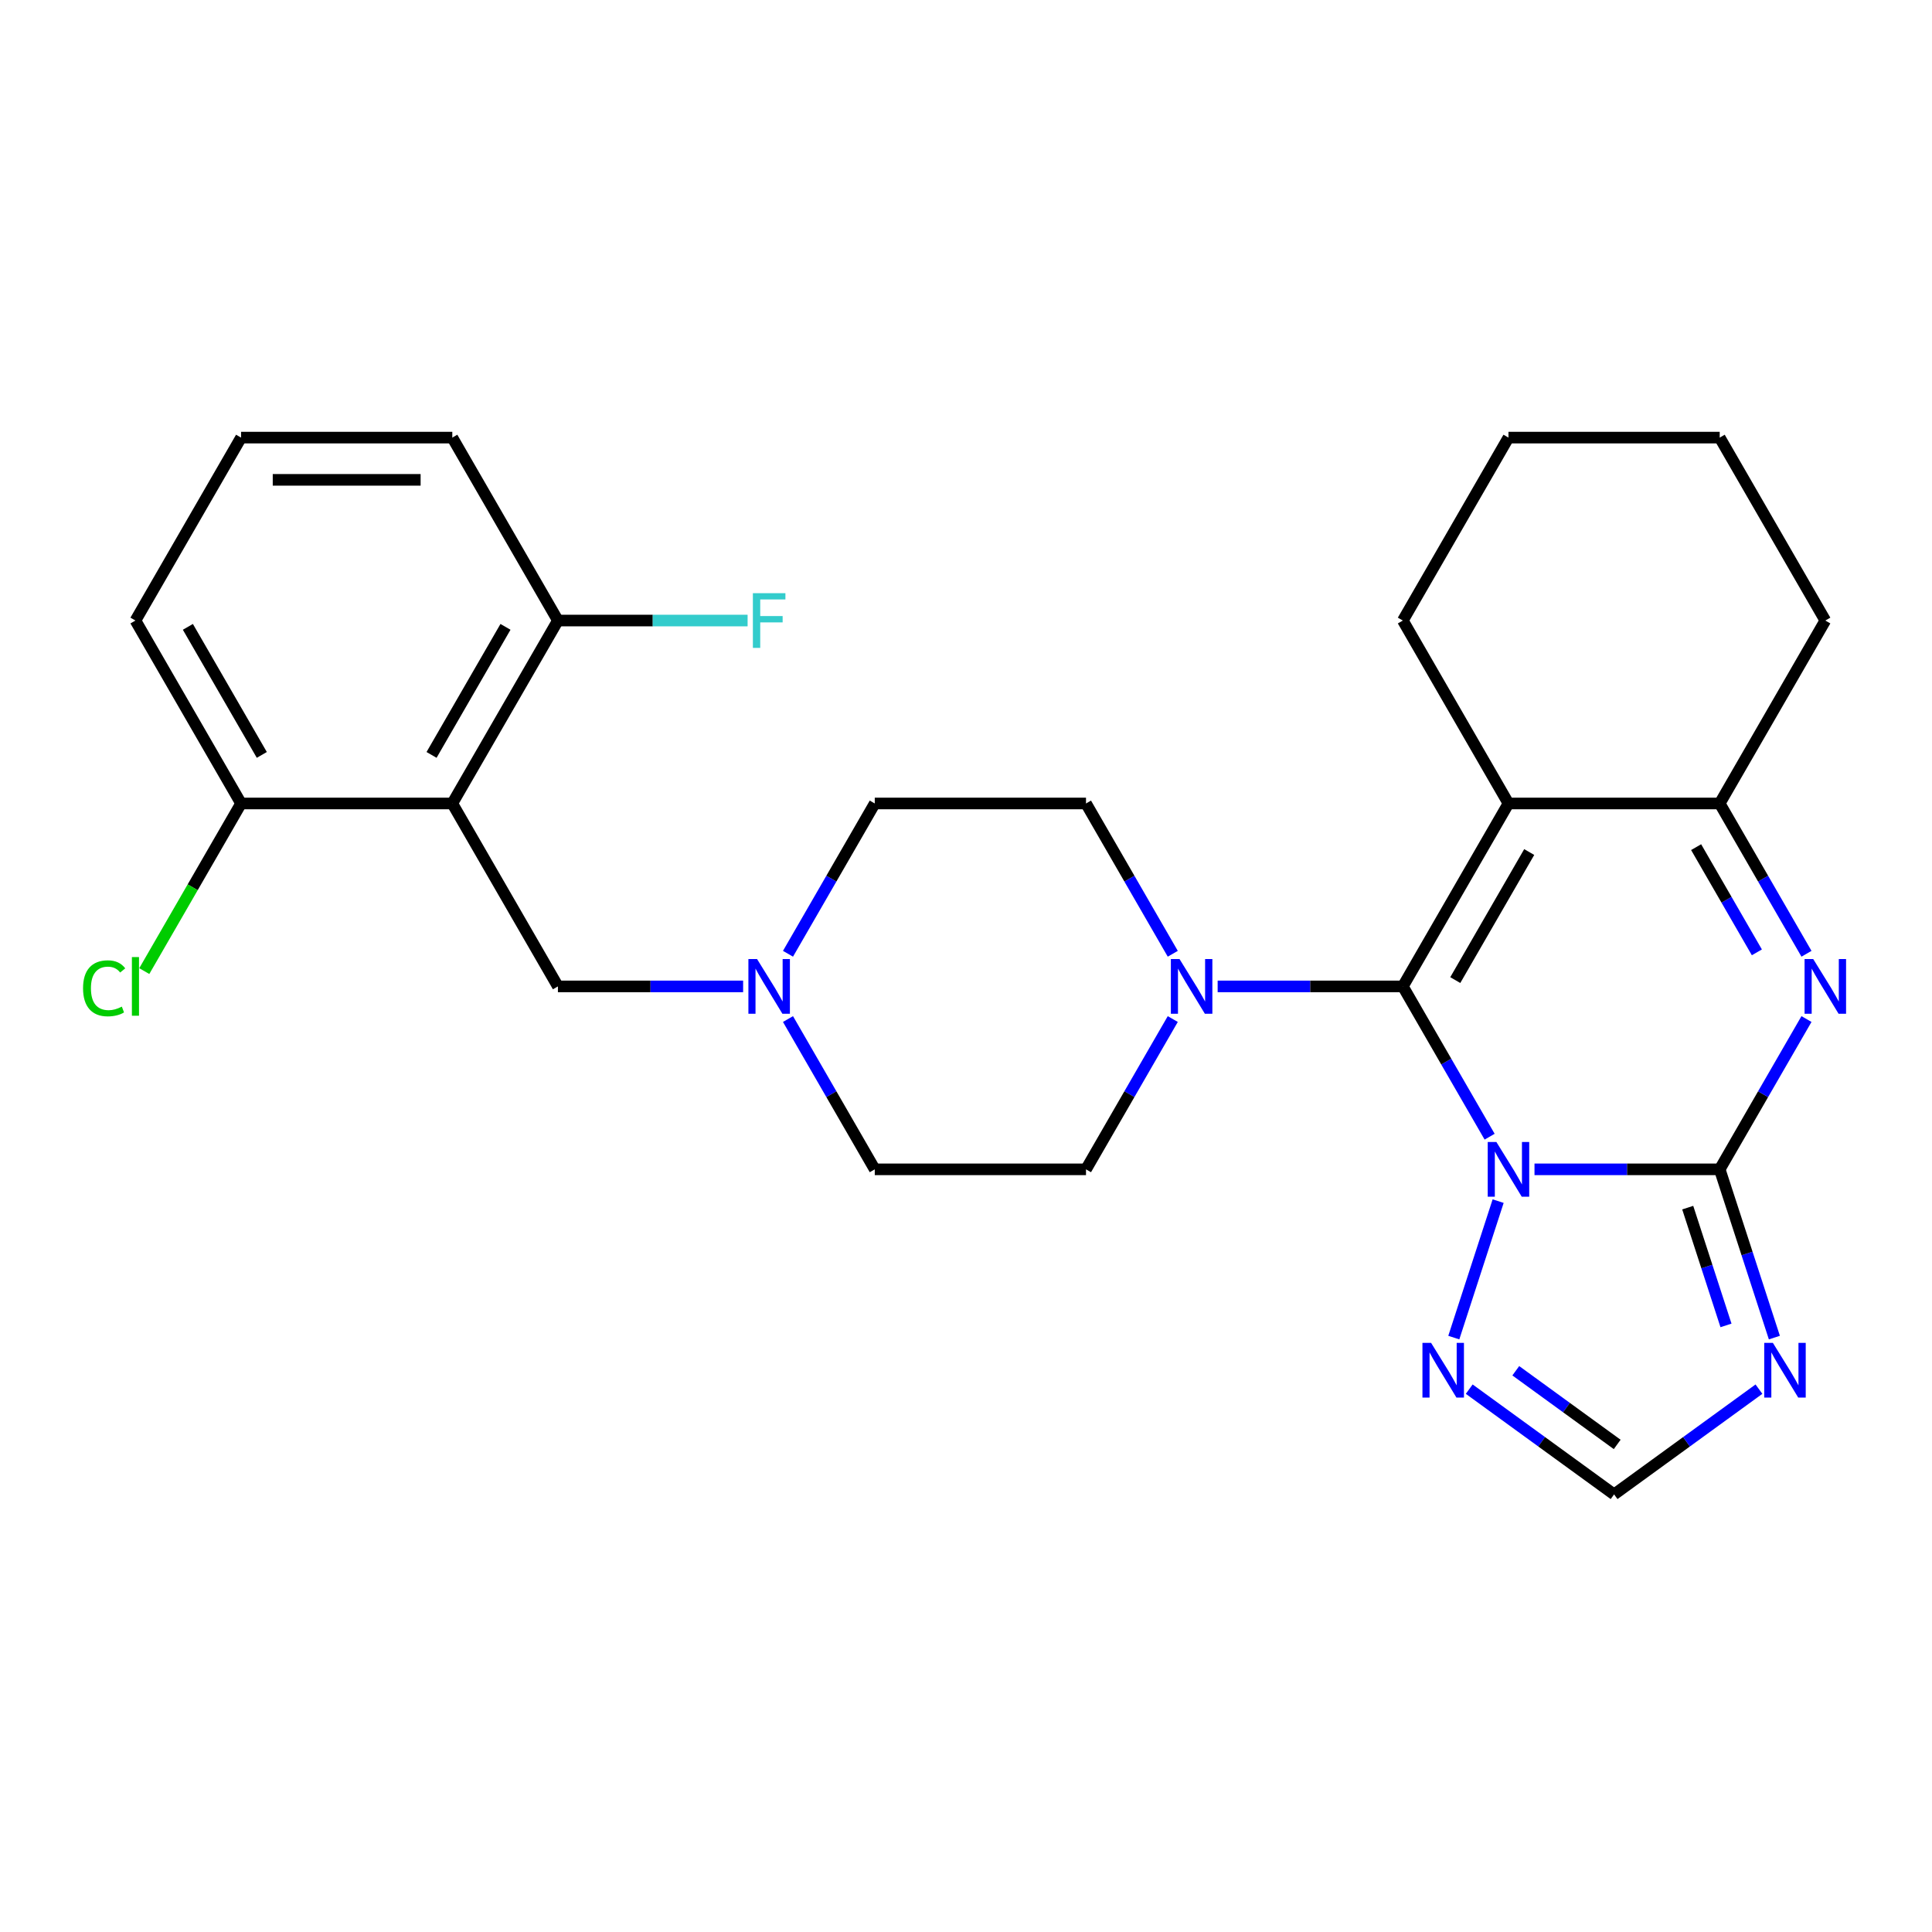 <?xml version='1.0' encoding='iso-8859-1'?>
<svg version='1.1' baseProfile='full'
              xmlns='http://www.w3.org/2000/svg'
                      xmlns:rdkit='http://www.rdkit.org/xml'
                      xmlns:xlink='http://www.w3.org/1999/xlink'
                  xml:space='preserve'
width='1000px' height='1000px' viewBox='0 0 1000 1000'>
<!-- END OF HEADER -->
<rect style='opacity:1.0;fill:#FFFFFF;stroke:none' width='1000' height='1000' x='0' y='0'> </rect>
<path class='bond-0' d='M 607.026,493.669 L 584.569,454.772' style='fill:none;fill-rule:evenodd;stroke:#0000FF;stroke-width:6px;stroke-linecap:butt;stroke-linejoin:miter;stroke-opacity:1' />
<path class='bond-0' d='M 584.569,454.772 L 562.112,415.876' style='fill:none;fill-rule:evenodd;stroke:#000000;stroke-width:6px;stroke-linecap:butt;stroke-linejoin:miter;stroke-opacity:1' />
<path class='bond-1' d='M 630.253,510.562 L 678.183,510.562' style='fill:none;fill-rule:evenodd;stroke:#0000FF;stroke-width:6px;stroke-linecap:butt;stroke-linejoin:miter;stroke-opacity:1' />
<path class='bond-1' d='M 678.183,510.562 L 726.114,510.562' style='fill:none;fill-rule:evenodd;stroke:#000000;stroke-width:6px;stroke-linecap:butt;stroke-linejoin:miter;stroke-opacity:1' />
<path class='bond-2' d='M 607.026,527.456 L 584.569,566.352' style='fill:none;fill-rule:evenodd;stroke:#0000FF;stroke-width:6px;stroke-linecap:butt;stroke-linejoin:miter;stroke-opacity:1' />
<path class='bond-2' d='M 584.569,566.352 L 562.112,605.248' style='fill:none;fill-rule:evenodd;stroke:#000000;stroke-width:6px;stroke-linecap:butt;stroke-linejoin:miter;stroke-opacity:1' />
<path class='bond-3' d='M 760.468,719.021 L 797.958,746.259' style='fill:none;fill-rule:evenodd;stroke:#0000FF;stroke-width:6px;stroke-linecap:butt;stroke-linejoin:miter;stroke-opacity:1' />
<path class='bond-3' d='M 797.958,746.259 L 835.448,773.497' style='fill:none;fill-rule:evenodd;stroke:#000000;stroke-width:6px;stroke-linecap:butt;stroke-linejoin:miter;stroke-opacity:1' />
<path class='bond-3' d='M 784.568,709.501 L 810.811,728.568' style='fill:none;fill-rule:evenodd;stroke:#0000FF;stroke-width:6px;stroke-linecap:butt;stroke-linejoin:miter;stroke-opacity:1' />
<path class='bond-3' d='M 810.811,728.568 L 837.054,747.635' style='fill:none;fill-rule:evenodd;stroke:#000000;stroke-width:6px;stroke-linecap:butt;stroke-linejoin:miter;stroke-opacity:1' />
<path class='bond-4' d='M 752.484,692.338 L 775.436,621.698' style='fill:none;fill-rule:evenodd;stroke:#0000FF;stroke-width:6px;stroke-linecap:butt;stroke-linejoin:miter;stroke-opacity:1' />
<path class='bond-5' d='M 835.448,773.497 L 872.938,746.259' style='fill:none;fill-rule:evenodd;stroke:#000000;stroke-width:6px;stroke-linecap:butt;stroke-linejoin:miter;stroke-opacity:1' />
<path class='bond-5' d='M 872.938,746.259 L 910.428,719.021' style='fill:none;fill-rule:evenodd;stroke:#0000FF;stroke-width:6px;stroke-linecap:butt;stroke-linejoin:miter;stroke-opacity:1' />
<path class='bond-6' d='M 918.412,692.338 L 904.264,648.793' style='fill:none;fill-rule:evenodd;stroke:#0000FF;stroke-width:6px;stroke-linecap:butt;stroke-linejoin:miter;stroke-opacity:1' />
<path class='bond-6' d='M 904.264,648.793 L 890.115,605.248' style='fill:none;fill-rule:evenodd;stroke:#000000;stroke-width:6px;stroke-linecap:butt;stroke-linejoin:miter;stroke-opacity:1' />
<path class='bond-6' d='M 893.371,686.032 L 883.467,655.551' style='fill:none;fill-rule:evenodd;stroke:#0000FF;stroke-width:6px;stroke-linecap:butt;stroke-linejoin:miter;stroke-opacity:1' />
<path class='bond-6' d='M 883.467,655.551 L 873.563,625.069' style='fill:none;fill-rule:evenodd;stroke:#000000;stroke-width:6px;stroke-linecap:butt;stroke-linejoin:miter;stroke-opacity:1' />
<path class='bond-7' d='M 771.027,588.355 L 748.571,549.459' style='fill:none;fill-rule:evenodd;stroke:#0000FF;stroke-width:6px;stroke-linecap:butt;stroke-linejoin:miter;stroke-opacity:1' />
<path class='bond-7' d='M 748.571,549.459 L 726.114,510.562' style='fill:none;fill-rule:evenodd;stroke:#000000;stroke-width:6px;stroke-linecap:butt;stroke-linejoin:miter;stroke-opacity:1' />
<path class='bond-8' d='M 794.254,605.248 L 842.185,605.248' style='fill:none;fill-rule:evenodd;stroke:#0000FF;stroke-width:6px;stroke-linecap:butt;stroke-linejoin:miter;stroke-opacity:1' />
<path class='bond-8' d='M 842.185,605.248 L 890.115,605.248' style='fill:none;fill-rule:evenodd;stroke:#000000;stroke-width:6px;stroke-linecap:butt;stroke-linejoin:miter;stroke-opacity:1' />
<path class='bond-9' d='M 890.115,605.248 L 912.572,566.352' style='fill:none;fill-rule:evenodd;stroke:#000000;stroke-width:6px;stroke-linecap:butt;stroke-linejoin:miter;stroke-opacity:1' />
<path class='bond-9' d='M 912.572,566.352 L 935.029,527.456' style='fill:none;fill-rule:evenodd;stroke:#0000FF;stroke-width:6px;stroke-linecap:butt;stroke-linejoin:miter;stroke-opacity:1' />
<path class='bond-10' d='M 935.029,493.669 L 912.572,454.772' style='fill:none;fill-rule:evenodd;stroke:#0000FF;stroke-width:6px;stroke-linecap:butt;stroke-linejoin:miter;stroke-opacity:1' />
<path class='bond-10' d='M 912.572,454.772 L 890.115,415.876' style='fill:none;fill-rule:evenodd;stroke:#000000;stroke-width:6px;stroke-linecap:butt;stroke-linejoin:miter;stroke-opacity:1' />
<path class='bond-10' d='M 909.355,492.933 L 893.635,465.706' style='fill:none;fill-rule:evenodd;stroke:#0000FF;stroke-width:6px;stroke-linecap:butt;stroke-linejoin:miter;stroke-opacity:1' />
<path class='bond-10' d='M 893.635,465.706 L 877.915,438.478' style='fill:none;fill-rule:evenodd;stroke:#000000;stroke-width:6px;stroke-linecap:butt;stroke-linejoin:miter;stroke-opacity:1' />
<path class='bond-11' d='M 726.114,510.562 L 780.781,415.876' style='fill:none;fill-rule:evenodd;stroke:#000000;stroke-width:6px;stroke-linecap:butt;stroke-linejoin:miter;stroke-opacity:1' />
<path class='bond-11' d='M 753.251,507.293 L 791.518,441.012' style='fill:none;fill-rule:evenodd;stroke:#000000;stroke-width:6px;stroke-linecap:butt;stroke-linejoin:miter;stroke-opacity:1' />
<path class='bond-12' d='M 780.781,415.876 L 890.115,415.876' style='fill:none;fill-rule:evenodd;stroke:#000000;stroke-width:6px;stroke-linecap:butt;stroke-linejoin:miter;stroke-opacity:1' />
<path class='bond-13' d='M 780.781,415.876 L 726.114,321.19' style='fill:none;fill-rule:evenodd;stroke:#000000;stroke-width:6px;stroke-linecap:butt;stroke-linejoin:miter;stroke-opacity:1' />
<path class='bond-14' d='M 890.115,415.876 L 944.782,321.19' style='fill:none;fill-rule:evenodd;stroke:#000000;stroke-width:6px;stroke-linecap:butt;stroke-linejoin:miter;stroke-opacity:1' />
<path class='bond-15' d='M 944.782,321.19 L 890.115,226.503' style='fill:none;fill-rule:evenodd;stroke:#000000;stroke-width:6px;stroke-linecap:butt;stroke-linejoin:miter;stroke-opacity:1' />
<path class='bond-16' d='M 890.115,226.503 L 780.781,226.503' style='fill:none;fill-rule:evenodd;stroke:#000000;stroke-width:6px;stroke-linecap:butt;stroke-linejoin:miter;stroke-opacity:1' />
<path class='bond-17' d='M 780.781,226.503 L 726.114,321.19' style='fill:none;fill-rule:evenodd;stroke:#000000;stroke-width:6px;stroke-linecap:butt;stroke-linejoin:miter;stroke-opacity:1' />
<path class='bond-18' d='M 234.109,415.876 L 288.776,510.562' style='fill:none;fill-rule:evenodd;stroke:#000000;stroke-width:6px;stroke-linecap:butt;stroke-linejoin:miter;stroke-opacity:1' />
<path class='bond-19' d='M 234.109,415.876 L 288.776,321.19' style='fill:none;fill-rule:evenodd;stroke:#000000;stroke-width:6px;stroke-linecap:butt;stroke-linejoin:miter;stroke-opacity:1' />
<path class='bond-19' d='M 223.372,390.74 L 261.639,324.459' style='fill:none;fill-rule:evenodd;stroke:#000000;stroke-width:6px;stroke-linecap:butt;stroke-linejoin:miter;stroke-opacity:1' />
<path class='bond-20' d='M 234.109,415.876 L 124.775,415.876' style='fill:none;fill-rule:evenodd;stroke:#000000;stroke-width:6px;stroke-linecap:butt;stroke-linejoin:miter;stroke-opacity:1' />
<path class='bond-21' d='M 288.776,510.562 L 336.707,510.562' style='fill:none;fill-rule:evenodd;stroke:#000000;stroke-width:6px;stroke-linecap:butt;stroke-linejoin:miter;stroke-opacity:1' />
<path class='bond-21' d='M 336.707,510.562 L 384.637,510.562' style='fill:none;fill-rule:evenodd;stroke:#0000FF;stroke-width:6px;stroke-linecap:butt;stroke-linejoin:miter;stroke-opacity:1' />
<path class='bond-22' d='M 288.776,321.19 L 234.109,226.503' style='fill:none;fill-rule:evenodd;stroke:#000000;stroke-width:6px;stroke-linecap:butt;stroke-linejoin:miter;stroke-opacity:1' />
<path class='bond-23' d='M 288.776,321.19 L 337.867,321.19' style='fill:none;fill-rule:evenodd;stroke:#000000;stroke-width:6px;stroke-linecap:butt;stroke-linejoin:miter;stroke-opacity:1' />
<path class='bond-23' d='M 337.867,321.19 L 386.957,321.19' style='fill:none;fill-rule:evenodd;stroke:#33CCCC;stroke-width:6px;stroke-linecap:butt;stroke-linejoin:miter;stroke-opacity:1' />
<path class='bond-24' d='M 124.775,415.876 L 70.108,321.19' style='fill:none;fill-rule:evenodd;stroke:#000000;stroke-width:6px;stroke-linecap:butt;stroke-linejoin:miter;stroke-opacity:1' />
<path class='bond-24' d='M 135.512,390.74 L 97.245,324.459' style='fill:none;fill-rule:evenodd;stroke:#000000;stroke-width:6px;stroke-linecap:butt;stroke-linejoin:miter;stroke-opacity:1' />
<path class='bond-25' d='M 124.775,415.876 L 99.728,459.258' style='fill:none;fill-rule:evenodd;stroke:#000000;stroke-width:6px;stroke-linecap:butt;stroke-linejoin:miter;stroke-opacity:1' />
<path class='bond-25' d='M 99.728,459.258 L 74.681,502.641' style='fill:none;fill-rule:evenodd;stroke:#00CC00;stroke-width:6px;stroke-linecap:butt;stroke-linejoin:miter;stroke-opacity:1' />
<path class='bond-26' d='M 407.864,527.456 L 430.321,566.352' style='fill:none;fill-rule:evenodd;stroke:#0000FF;stroke-width:6px;stroke-linecap:butt;stroke-linejoin:miter;stroke-opacity:1' />
<path class='bond-26' d='M 430.321,566.352 L 452.778,605.248' style='fill:none;fill-rule:evenodd;stroke:#000000;stroke-width:6px;stroke-linecap:butt;stroke-linejoin:miter;stroke-opacity:1' />
<path class='bond-27' d='M 407.864,493.669 L 430.321,454.772' style='fill:none;fill-rule:evenodd;stroke:#0000FF;stroke-width:6px;stroke-linecap:butt;stroke-linejoin:miter;stroke-opacity:1' />
<path class='bond-27' d='M 430.321,454.772 L 452.778,415.876' style='fill:none;fill-rule:evenodd;stroke:#000000;stroke-width:6px;stroke-linecap:butt;stroke-linejoin:miter;stroke-opacity:1' />
<path class='bond-28' d='M 234.109,226.503 L 124.775,226.503' style='fill:none;fill-rule:evenodd;stroke:#000000;stroke-width:6px;stroke-linecap:butt;stroke-linejoin:miter;stroke-opacity:1' />
<path class='bond-28' d='M 217.709,248.37 L 141.175,248.37' style='fill:none;fill-rule:evenodd;stroke:#000000;stroke-width:6px;stroke-linecap:butt;stroke-linejoin:miter;stroke-opacity:1' />
<path class='bond-29' d='M 70.108,321.19 L 124.775,226.503' style='fill:none;fill-rule:evenodd;stroke:#000000;stroke-width:6px;stroke-linecap:butt;stroke-linejoin:miter;stroke-opacity:1' />
<path class='bond-30' d='M 452.778,605.248 L 562.112,605.248' style='fill:none;fill-rule:evenodd;stroke:#000000;stroke-width:6px;stroke-linecap:butt;stroke-linejoin:miter;stroke-opacity:1' />
<path class='bond-31' d='M 452.778,415.876 L 562.112,415.876' style='fill:none;fill-rule:evenodd;stroke:#000000;stroke-width:6px;stroke-linecap:butt;stroke-linejoin:miter;stroke-opacity:1' />
<path  class='atom-0' d='M 610.519 496.402
L 619.799 511.402
Q 620.719 512.882, 622.199 515.562
Q 623.679 518.242, 623.759 518.402
L 623.759 496.402
L 627.519 496.402
L 627.519 524.722
L 623.639 524.722
L 613.679 508.322
Q 612.519 506.402, 611.279 504.202
Q 610.079 502.002, 609.719 501.322
L 609.719 524.722
L 606.039 524.722
L 606.039 496.402
L 610.519 496.402
' fill='#0000FF'/>
<path  class='atom-1' d='M 740.735 695.072
L 750.015 710.072
Q 750.935 711.552, 752.415 714.232
Q 753.895 716.912, 753.975 717.072
L 753.975 695.072
L 757.735 695.072
L 757.735 723.392
L 753.855 723.392
L 743.895 706.992
Q 742.735 705.072, 741.495 702.872
Q 740.295 700.672, 739.935 699.992
L 739.935 723.392
L 736.255 723.392
L 736.255 695.072
L 740.735 695.072
' fill='#0000FF'/>
<path  class='atom-3' d='M 917.641 695.072
L 926.921 710.072
Q 927.841 711.552, 929.321 714.232
Q 930.801 716.912, 930.881 717.072
L 930.881 695.072
L 934.641 695.072
L 934.641 723.392
L 930.761 723.392
L 920.801 706.992
Q 919.641 705.072, 918.401 702.872
Q 917.201 700.672, 916.841 699.992
L 916.841 723.392
L 913.161 723.392
L 913.161 695.072
L 917.641 695.072
' fill='#0000FF'/>
<path  class='atom-4' d='M 774.521 591.088
L 783.801 606.088
Q 784.721 607.568, 786.201 610.248
Q 787.681 612.928, 787.761 613.088
L 787.761 591.088
L 791.521 591.088
L 791.521 619.408
L 787.641 619.408
L 777.681 603.008
Q 776.521 601.088, 775.281 598.888
Q 774.081 596.688, 773.721 596.008
L 773.721 619.408
L 770.041 619.408
L 770.041 591.088
L 774.521 591.088
' fill='#0000FF'/>
<path  class='atom-6' d='M 938.522 496.402
L 947.802 511.402
Q 948.722 512.882, 950.202 515.562
Q 951.682 518.242, 951.762 518.402
L 951.762 496.402
L 955.522 496.402
L 955.522 524.722
L 951.642 524.722
L 941.682 508.322
Q 940.522 506.402, 939.282 504.202
Q 938.082 502.002, 937.722 501.322
L 937.722 524.722
L 934.042 524.722
L 934.042 496.402
L 938.522 496.402
' fill='#0000FF'/>
<path  class='atom-18' d='M 391.851 496.402
L 401.131 511.402
Q 402.051 512.882, 403.531 515.562
Q 405.011 518.242, 405.091 518.402
L 405.091 496.402
L 408.851 496.402
L 408.851 524.722
L 404.971 524.722
L 395.011 508.322
Q 393.851 506.402, 392.611 504.202
Q 391.411 502.002, 391.051 501.322
L 391.051 524.722
L 387.371 524.722
L 387.371 496.402
L 391.851 496.402
' fill='#0000FF'/>
<path  class='atom-20' d='M 389.691 307.03
L 406.531 307.03
L 406.531 310.27
L 393.491 310.27
L 393.491 318.87
L 405.091 318.87
L 405.091 322.15
L 393.491 322.15
L 393.491 335.35
L 389.691 335.35
L 389.691 307.03
' fill='#33CCCC'/>
<path  class='atom-22' d='M 42.988 511.542
Q 42.988 504.502, 46.268 500.822
Q 49.588 497.102, 55.868 497.102
Q 61.708 497.102, 64.828 501.222
L 62.188 503.382
Q 59.908 500.382, 55.868 500.382
Q 51.588 500.382, 49.308 503.262
Q 47.068 506.102, 47.068 511.542
Q 47.068 517.142, 49.388 520.022
Q 51.748 522.902, 56.308 522.902
Q 59.428 522.902, 63.068 521.022
L 64.188 524.022
Q 62.708 524.982, 60.468 525.542
Q 58.228 526.102, 55.748 526.102
Q 49.588 526.102, 46.268 522.342
Q 42.988 518.582, 42.988 511.542
' fill='#00CC00'/>
<path  class='atom-22' d='M 68.268 495.382
L 71.948 495.382
L 71.948 525.742
L 68.268 525.742
L 68.268 495.382
' fill='#00CC00'/>
</svg>
